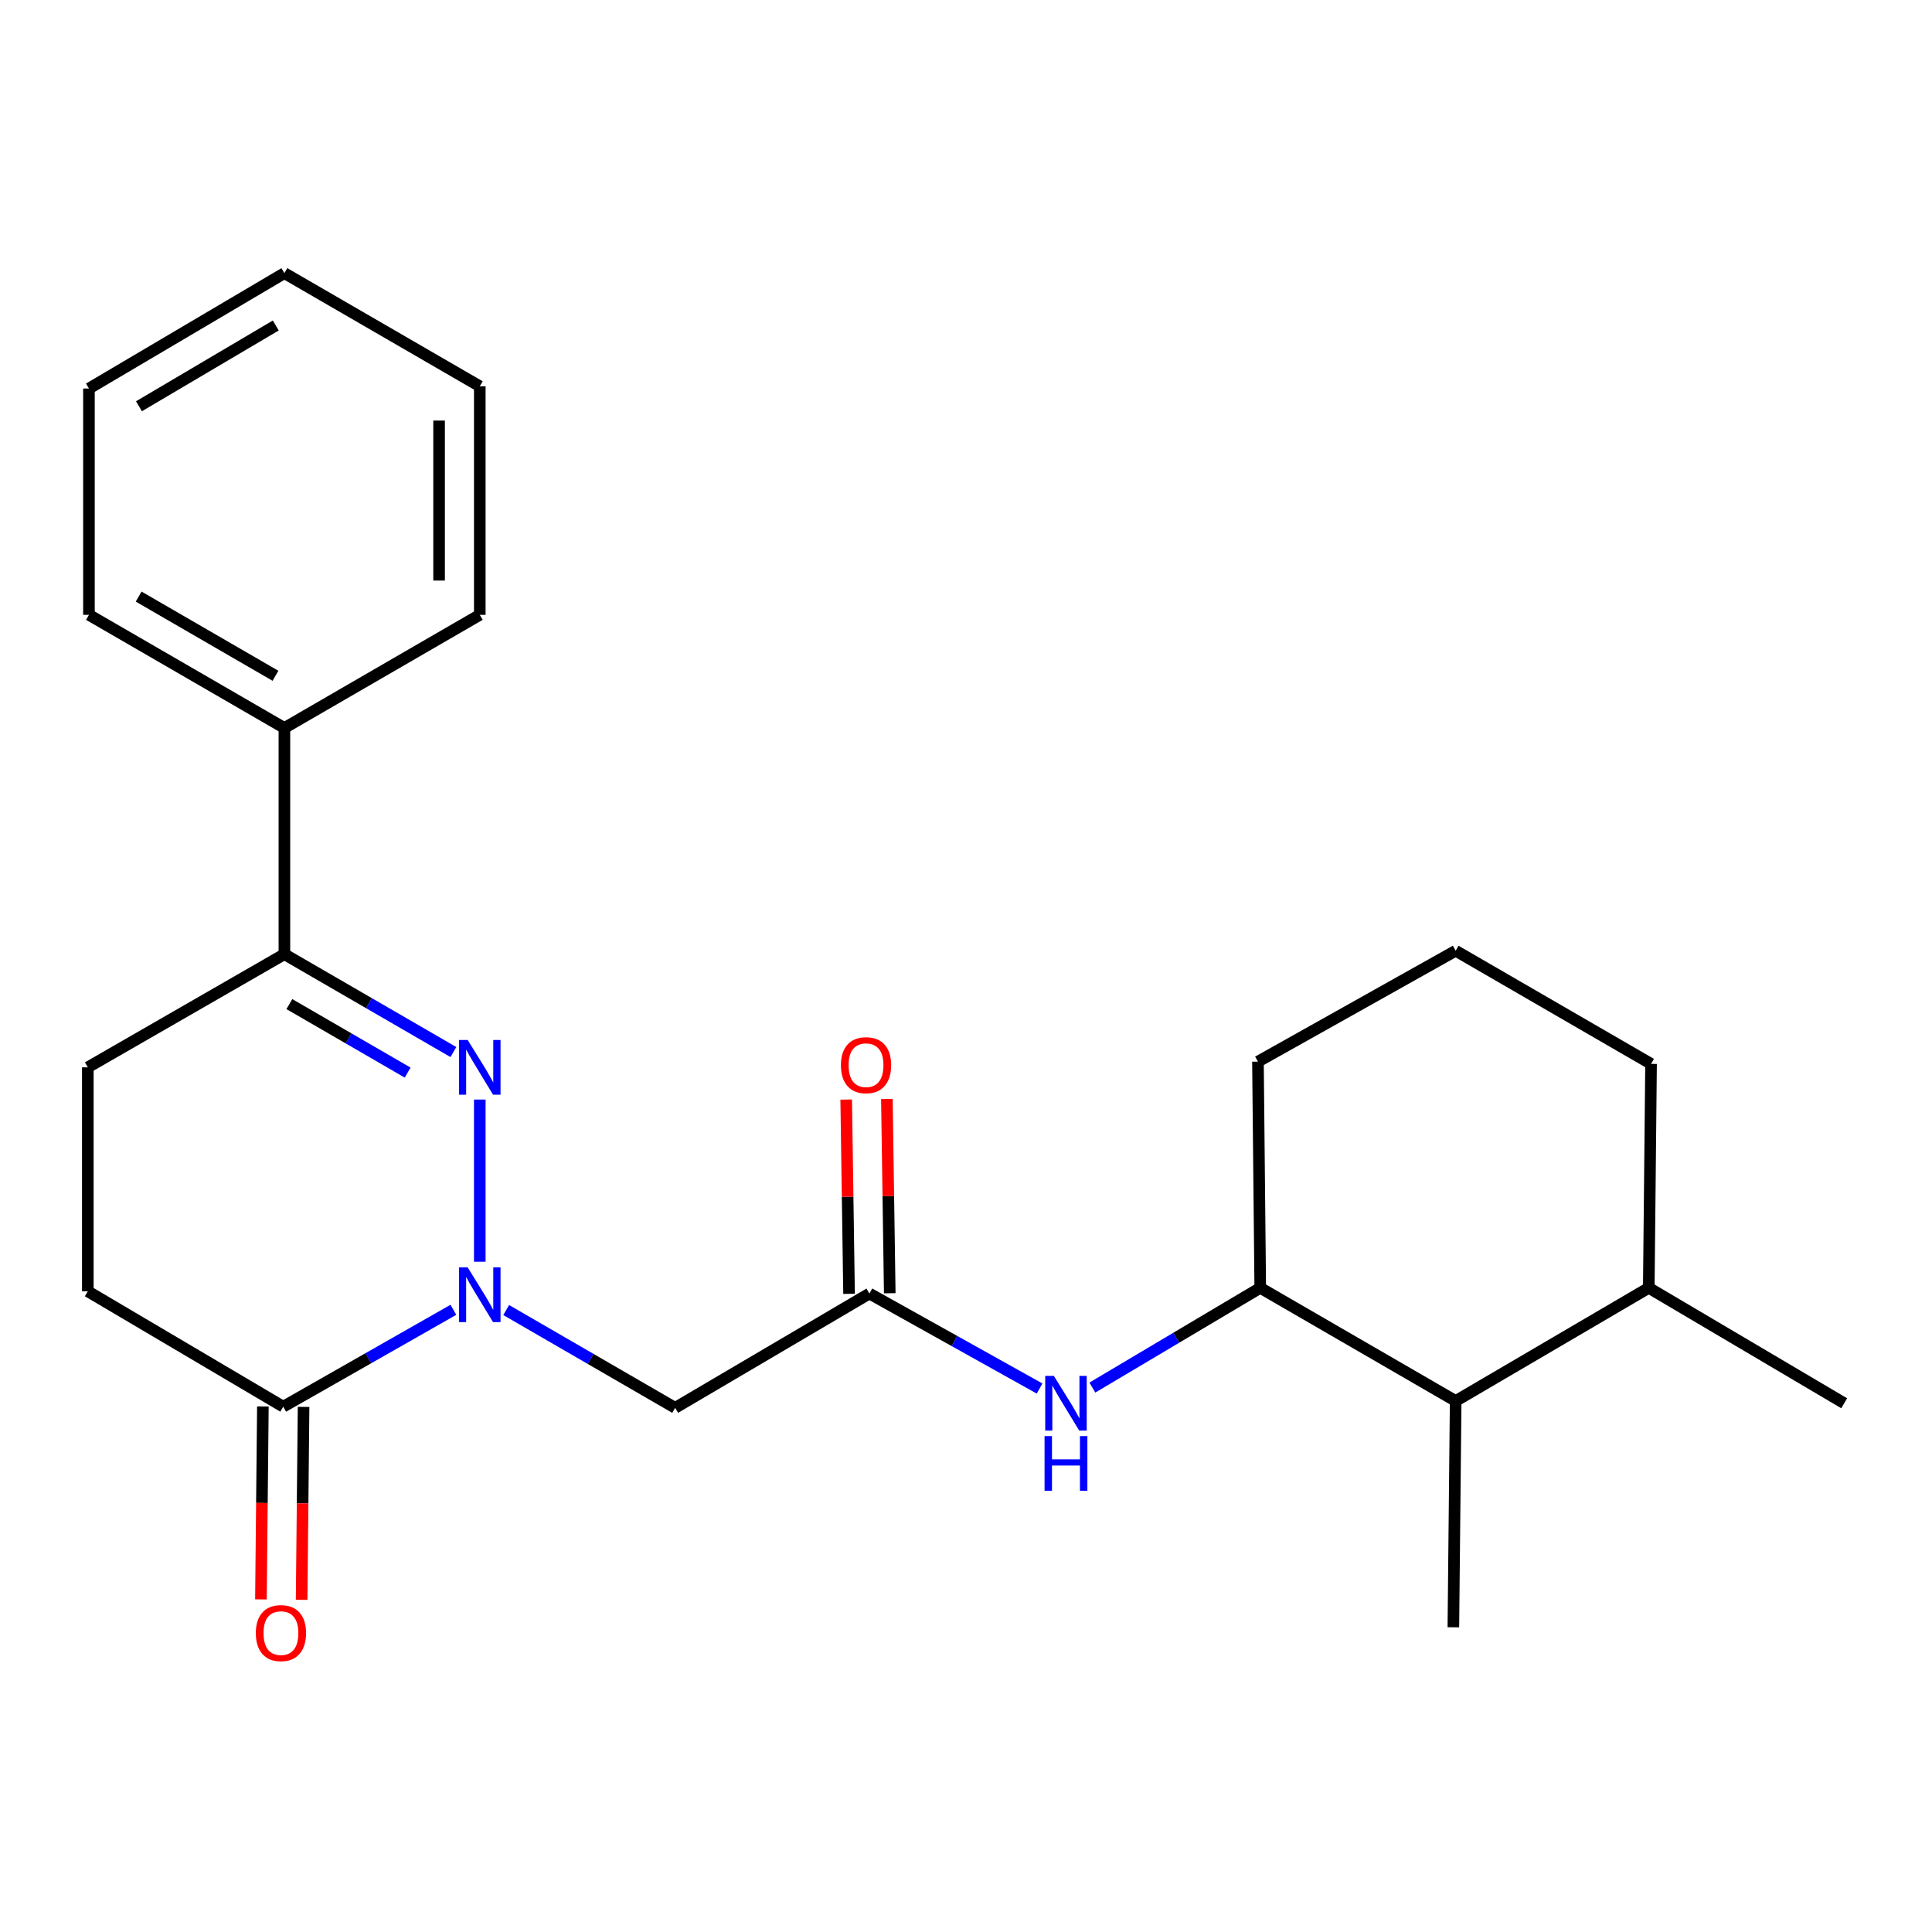 <?xml version='1.0' encoding='iso-8859-1'?>
<svg version='1.1' baseProfile='full'
              xmlns='http://www.w3.org/2000/svg'
                      xmlns:rdkit='http://www.rdkit.org/xml'
                      xmlns:xlink='http://www.w3.org/1999/xlink'
                  xml:space='preserve'
width='1000px' height='1000px' viewBox='0 0 1000 1000'>
<!-- END OF HEADER -->
<rect style='opacity:1.0;fill:#FFFFFF;stroke:none' width='1000' height='1000' x='0' y='0'> </rect>
<path class='bond-0' d='M 248.337,653.065 L 248.337,569.128' style='fill:none;fill-rule:evenodd;stroke:#0000FF;stroke-width:6px;stroke-linecap:butt;stroke-linejoin:miter;stroke-opacity:1' />
<path class='bond-1' d='M 261.998,678.075 L 305.727,703.386' style='fill:none;fill-rule:evenodd;stroke:#0000FF;stroke-width:6px;stroke-linecap:butt;stroke-linejoin:miter;stroke-opacity:1' />
<path class='bond-1' d='M 305.727,703.386 L 349.456,728.698' style='fill:none;fill-rule:evenodd;stroke:#000000;stroke-width:6px;stroke-linecap:butt;stroke-linejoin:miter;stroke-opacity:1' />
<path class='bond-2' d='M 234.67,677.95 L 190.634,703.025' style='fill:none;fill-rule:evenodd;stroke:#0000FF;stroke-width:6px;stroke-linecap:butt;stroke-linejoin:miter;stroke-opacity:1' />
<path class='bond-2' d='M 190.634,703.025 L 146.597,728.101' style='fill:none;fill-rule:evenodd;stroke:#000000;stroke-width:6px;stroke-linecap:butt;stroke-linejoin:miter;stroke-opacity:1' />
<path class='bond-3' d='M 234.675,544.541 L 190.941,519.215' style='fill:none;fill-rule:evenodd;stroke:#0000FF;stroke-width:6px;stroke-linecap:butt;stroke-linejoin:miter;stroke-opacity:1' />
<path class='bond-3' d='M 190.941,519.215 L 147.206,493.888' style='fill:none;fill-rule:evenodd;stroke:#000000;stroke-width:6px;stroke-linecap:butt;stroke-linejoin:miter;stroke-opacity:1' />
<path class='bond-3' d='M 210.998,555.174 L 180.383,537.445' style='fill:none;fill-rule:evenodd;stroke:#0000FF;stroke-width:6px;stroke-linecap:butt;stroke-linejoin:miter;stroke-opacity:1' />
<path class='bond-3' d='M 180.383,537.445 L 149.769,519.716' style='fill:none;fill-rule:evenodd;stroke:#000000;stroke-width:6px;stroke-linecap:butt;stroke-linejoin:miter;stroke-opacity:1' />
<path class='bond-4' d='M 349.456,728.698 L 450.002,669.536' style='fill:none;fill-rule:evenodd;stroke:#000000;stroke-width:6px;stroke-linecap:butt;stroke-linejoin:miter;stroke-opacity:1' />
<path class='bond-8' d='M 146.597,728.101 L 45.455,668.377' style='fill:none;fill-rule:evenodd;stroke:#000000;stroke-width:6px;stroke-linecap:butt;stroke-linejoin:miter;stroke-opacity:1' />
<path class='bond-9' d='M 136.065,727.994 L 135.561,777.924' style='fill:none;fill-rule:evenodd;stroke:#000000;stroke-width:6px;stroke-linecap:butt;stroke-linejoin:miter;stroke-opacity:1' />
<path class='bond-9' d='M 135.561,777.924 L 135.057,827.853' style='fill:none;fill-rule:evenodd;stroke:#FF0000;stroke-width:6px;stroke-linecap:butt;stroke-linejoin:miter;stroke-opacity:1' />
<path class='bond-9' d='M 157.13,728.207 L 156.626,778.136' style='fill:none;fill-rule:evenodd;stroke:#000000;stroke-width:6px;stroke-linecap:butt;stroke-linejoin:miter;stroke-opacity:1' />
<path class='bond-9' d='M 156.626,778.136 L 156.122,828.066' style='fill:none;fill-rule:evenodd;stroke:#FF0000;stroke-width:6px;stroke-linecap:butt;stroke-linejoin:miter;stroke-opacity:1' />
<path class='bond-12' d='M 147.206,493.888 L 147.206,376.805' style='fill:none;fill-rule:evenodd;stroke:#000000;stroke-width:6px;stroke-linecap:butt;stroke-linejoin:miter;stroke-opacity:1' />
<path class='bond-24' d='M 147.206,493.888 L 45.455,552.453' style='fill:none;fill-rule:evenodd;stroke:#000000;stroke-width:6px;stroke-linecap:butt;stroke-linejoin:miter;stroke-opacity:1' />
<path class='bond-5' d='M 450.002,669.536 L 494.045,694.119' style='fill:none;fill-rule:evenodd;stroke:#000000;stroke-width:6px;stroke-linecap:butt;stroke-linejoin:miter;stroke-opacity:1' />
<path class='bond-5' d='M 494.045,694.119 L 538.089,718.701' style='fill:none;fill-rule:evenodd;stroke:#0000FF;stroke-width:6px;stroke-linecap:butt;stroke-linejoin:miter;stroke-opacity:1' />
<path class='bond-11' d='M 460.534,669.381 L 459.793,619.101' style='fill:none;fill-rule:evenodd;stroke:#000000;stroke-width:6px;stroke-linecap:butt;stroke-linejoin:miter;stroke-opacity:1' />
<path class='bond-11' d='M 459.793,619.101 L 459.052,568.821' style='fill:none;fill-rule:evenodd;stroke:#FF0000;stroke-width:6px;stroke-linecap:butt;stroke-linejoin:miter;stroke-opacity:1' />
<path class='bond-11' d='M 439.47,669.691 L 438.729,619.411' style='fill:none;fill-rule:evenodd;stroke:#000000;stroke-width:6px;stroke-linecap:butt;stroke-linejoin:miter;stroke-opacity:1' />
<path class='bond-11' d='M 438.729,619.411 L 437.987,569.131' style='fill:none;fill-rule:evenodd;stroke:#FF0000;stroke-width:6px;stroke-linecap:butt;stroke-linejoin:miter;stroke-opacity:1' />
<path class='bond-6' d='M 565.406,718.205 L 608.853,692.396' style='fill:none;fill-rule:evenodd;stroke:#0000FF;stroke-width:6px;stroke-linecap:butt;stroke-linejoin:miter;stroke-opacity:1' />
<path class='bond-6' d='M 608.853,692.396 L 652.299,666.587' style='fill:none;fill-rule:evenodd;stroke:#000000;stroke-width:6px;stroke-linecap:butt;stroke-linejoin:miter;stroke-opacity:1' />
<path class='bond-7' d='M 652.299,666.587 L 753.454,725.151' style='fill:none;fill-rule:evenodd;stroke:#000000;stroke-width:6px;stroke-linecap:butt;stroke-linejoin:miter;stroke-opacity:1' />
<path class='bond-14' d='M 652.299,666.587 L 651.117,549.503' style='fill:none;fill-rule:evenodd;stroke:#000000;stroke-width:6px;stroke-linecap:butt;stroke-linejoin:miter;stroke-opacity:1' />
<path class='bond-13' d='M 753.454,725.151 L 853.403,666.587' style='fill:none;fill-rule:evenodd;stroke:#000000;stroke-width:6px;stroke-linecap:butt;stroke-linejoin:miter;stroke-opacity:1' />
<path class='bond-16' d='M 753.454,725.151 L 752.26,842.281' style='fill:none;fill-rule:evenodd;stroke:#000000;stroke-width:6px;stroke-linecap:butt;stroke-linejoin:miter;stroke-opacity:1' />
<path class='bond-10' d='M 45.455,668.377 L 45.455,552.453' style='fill:none;fill-rule:evenodd;stroke:#000000;stroke-width:6px;stroke-linecap:butt;stroke-linejoin:miter;stroke-opacity:1' />
<path class='bond-18' d='M 147.206,376.805 L 46.04,318.24' style='fill:none;fill-rule:evenodd;stroke:#000000;stroke-width:6px;stroke-linecap:butt;stroke-linejoin:miter;stroke-opacity:1' />
<path class='bond-18' d='M 142.585,349.788 L 71.769,308.793' style='fill:none;fill-rule:evenodd;stroke:#000000;stroke-width:6px;stroke-linecap:butt;stroke-linejoin:miter;stroke-opacity:1' />
<path class='bond-19' d='M 147.206,376.805 L 248.337,318.24' style='fill:none;fill-rule:evenodd;stroke:#000000;stroke-width:6px;stroke-linecap:butt;stroke-linejoin:miter;stroke-opacity:1' />
<path class='bond-20' d='M 853.403,666.587 L 954.545,726.322' style='fill:none;fill-rule:evenodd;stroke:#000000;stroke-width:6px;stroke-linecap:butt;stroke-linejoin:miter;stroke-opacity:1' />
<path class='bond-26' d='M 853.403,666.587 L 854.585,550.662' style='fill:none;fill-rule:evenodd;stroke:#000000;stroke-width:6px;stroke-linecap:butt;stroke-linejoin:miter;stroke-opacity:1' />
<path class='bond-15' d='M 651.117,549.503 L 753.454,492.109' style='fill:none;fill-rule:evenodd;stroke:#000000;stroke-width:6px;stroke-linecap:butt;stroke-linejoin:miter;stroke-opacity:1' />
<path class='bond-17' d='M 753.454,492.109 L 854.585,550.662' style='fill:none;fill-rule:evenodd;stroke:#000000;stroke-width:6px;stroke-linecap:butt;stroke-linejoin:miter;stroke-opacity:1' />
<path class='bond-22' d='M 46.04,318.24 L 46.04,201.098' style='fill:none;fill-rule:evenodd;stroke:#000000;stroke-width:6px;stroke-linecap:butt;stroke-linejoin:miter;stroke-opacity:1' />
<path class='bond-21' d='M 248.337,318.24 L 248.337,199.94' style='fill:none;fill-rule:evenodd;stroke:#000000;stroke-width:6px;stroke-linecap:butt;stroke-linejoin:miter;stroke-opacity:1' />
<path class='bond-21' d='M 227.27,300.495 L 227.27,217.685' style='fill:none;fill-rule:evenodd;stroke:#000000;stroke-width:6px;stroke-linecap:butt;stroke-linejoin:miter;stroke-opacity:1' />
<path class='bond-23' d='M 248.337,199.94 L 147.206,141.375' style='fill:none;fill-rule:evenodd;stroke:#000000;stroke-width:6px;stroke-linecap:butt;stroke-linejoin:miter;stroke-opacity:1' />
<path class='bond-25' d='M 46.04,201.098 L 147.206,141.375' style='fill:none;fill-rule:evenodd;stroke:#000000;stroke-width:6px;stroke-linecap:butt;stroke-linejoin:miter;stroke-opacity:1' />
<path class='bond-25' d='M 71.924,210.281 L 142.741,168.474' style='fill:none;fill-rule:evenodd;stroke:#000000;stroke-width:6px;stroke-linecap:butt;stroke-linejoin:miter;stroke-opacity:1' />
<path  class='atom-0' d='M 242.077 656.008
L 251.357 671.008
Q 252.277 672.488, 253.757 675.168
Q 255.237 677.848, 255.317 678.008
L 255.317 656.008
L 259.077 656.008
L 259.077 684.328
L 255.197 684.328
L 245.237 667.928
Q 244.077 666.008, 242.837 663.808
Q 241.637 661.608, 241.277 660.928
L 241.277 684.328
L 237.597 684.328
L 237.597 656.008
L 242.077 656.008
' fill='#0000FF'/>
<path  class='atom-1' d='M 242.077 538.293
L 251.357 553.293
Q 252.277 554.773, 253.757 557.453
Q 255.237 560.133, 255.317 560.293
L 255.317 538.293
L 259.077 538.293
L 259.077 566.613
L 255.197 566.613
L 245.237 550.213
Q 244.077 548.293, 242.837 546.093
Q 241.637 543.893, 241.277 543.213
L 241.277 566.613
L 237.597 566.613
L 237.597 538.293
L 242.077 538.293
' fill='#0000FF'/>
<path  class='atom-6' d='M 545.482 712.162
L 554.762 727.162
Q 555.682 728.642, 557.162 731.322
Q 558.642 734.002, 558.722 734.162
L 558.722 712.162
L 562.482 712.162
L 562.482 740.482
L 558.602 740.482
L 548.642 724.082
Q 547.482 722.162, 546.242 719.962
Q 545.042 717.762, 544.682 717.082
L 544.682 740.482
L 541.002 740.482
L 541.002 712.162
L 545.482 712.162
' fill='#0000FF'/>
<path  class='atom-6' d='M 540.662 743.314
L 544.502 743.314
L 544.502 755.354
L 558.982 755.354
L 558.982 743.314
L 562.822 743.314
L 562.822 771.634
L 558.982 771.634
L 558.982 758.554
L 544.502 758.554
L 544.502 771.634
L 540.662 771.634
L 540.662 743.314
' fill='#0000FF'/>
<path  class='atom-10' d='M 132.415 845.287
Q 132.415 838.487, 135.775 834.687
Q 139.135 830.887, 145.415 830.887
Q 151.695 830.887, 155.055 834.687
Q 158.415 838.487, 158.415 845.287
Q 158.415 852.167, 155.015 856.087
Q 151.615 859.967, 145.415 859.967
Q 139.175 859.967, 135.775 856.087
Q 132.415 852.207, 132.415 845.287
M 145.415 856.767
Q 149.735 856.767, 152.055 853.887
Q 154.415 850.967, 154.415 845.287
Q 154.415 839.727, 152.055 836.927
Q 149.735 834.087, 145.415 834.087
Q 141.095 834.087, 138.735 836.887
Q 136.415 839.687, 136.415 845.287
Q 136.415 851.007, 138.735 853.887
Q 141.095 856.767, 145.415 856.767
' fill='#FF0000'/>
<path  class='atom-12' d='M 435.258 551.339
Q 435.258 544.539, 438.618 540.739
Q 441.978 536.939, 448.258 536.939
Q 454.538 536.939, 457.898 540.739
Q 461.258 544.539, 461.258 551.339
Q 461.258 558.219, 457.858 562.139
Q 454.458 566.019, 448.258 566.019
Q 442.018 566.019, 438.618 562.139
Q 435.258 558.259, 435.258 551.339
M 448.258 562.819
Q 452.578 562.819, 454.898 559.939
Q 457.258 557.019, 457.258 551.339
Q 457.258 545.779, 454.898 542.979
Q 452.578 540.139, 448.258 540.139
Q 443.938 540.139, 441.578 542.939
Q 439.258 545.739, 439.258 551.339
Q 439.258 557.059, 441.578 559.939
Q 443.938 562.819, 448.258 562.819
' fill='#FF0000'/>
</svg>

